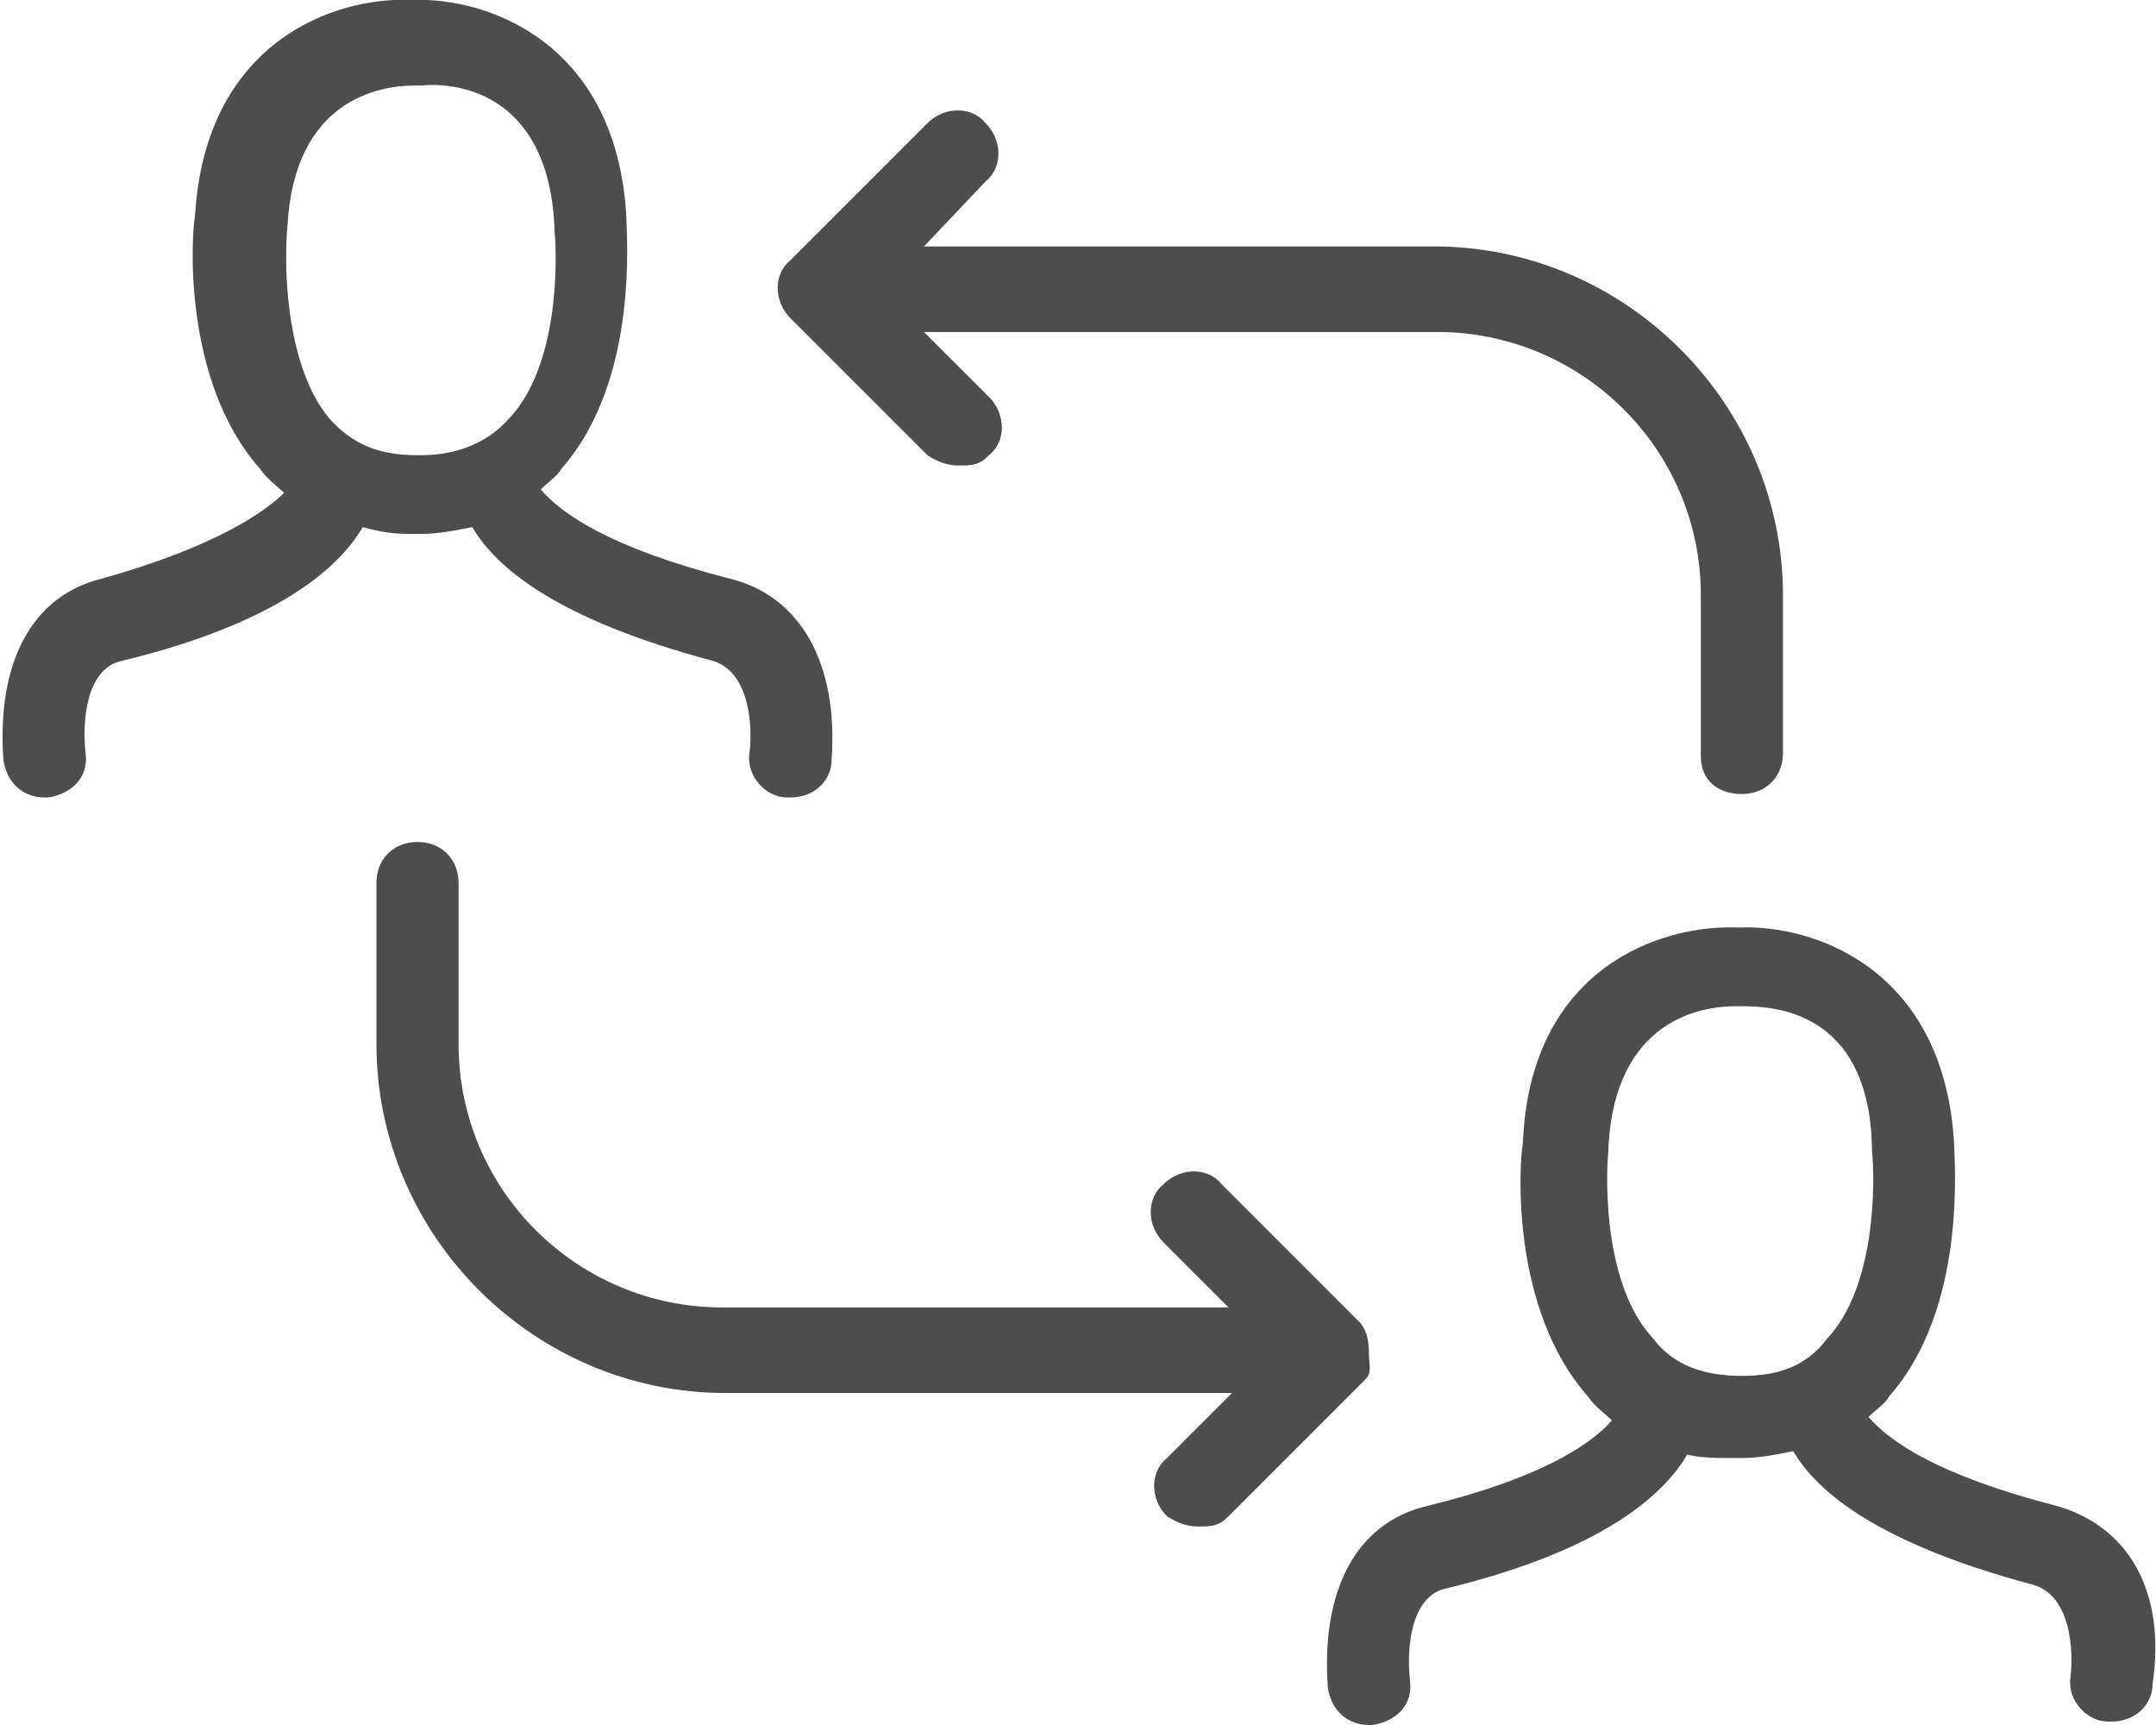<?xml version="1.0" encoding="utf-8"?>
<!-- Generator: Adobe Illustrator 19.1.0, SVG Export Plug-In . SVG Version: 6.00 Build 0)  -->
<svg version="1.1" id="Layer_1" xmlns="http://www.w3.org/2000/svg" xmlns:xlink="http://www.w3.org/1999/xlink" x="0px" y="0px"
	 width="63px" height="50.4px" viewBox="0 0 63 50.4" style="enable-background:new 0 0 63 50.4;" xml:space="preserve">
<g>
	<path style="fill:#4D4D4D;" d="M12.1,15.6L12.1,15.6L12.1,15.6c0.1,0,0.1,0,0.1,0h0.1c0.5,0,1-0.1,1.5-0.2c0.7,1.2,2.5,2.7,7,3.9
		c1.1,0.3,1.2,1.9,1.1,2.7c-0.1,0.7,0.5,1.3,1.1,1.3h0.1c0.7,0,1.2-0.5,1.2-1.1c0.2-2.8-0.9-4.8-3-5.3c-3.5-0.9-4.9-1.9-5.5-2.6
		c0.2-0.2,0.5-0.4,0.6-0.6c2.3-2.6,1.9-6.9,1.9-7.4c-0.3-5.1-4.1-6.4-6.3-6.3C9.8-0.1,6,1.2,5.7,6.3c-0.1,0.5-0.4,4.8,1.9,7.4
		c0.2,0.3,0.5,0.5,0.7,0.7C7.7,15,6.2,16,3,16.9c-2.1,0.5-3.1,2.5-2.9,5.3c0.1,0.7,0.6,1.1,1.2,1.1h0.1c0.7-0.1,1.2-0.6,1.1-1.3
		c-0.1-0.9,0-2.5,1.1-2.7c4.5-1.1,6.3-2.7,7-3.9C11.3,15.6,11.7,15.6,12.1,15.6z M8.4,6.6L8.4,6.6c0.2-3.7,2.7-4.1,3.7-4.1
		c0.1,0,0.1,0,0.1,0h0.1c0.9-0.1,3.7,0.1,3.9,4.1v0.1c0.1,1,0.1,4-1.3,5.5c-0.6,0.7-1.5,1.1-2.6,1.1c0,0,0,0-0.1,0
		c-1.1,0-1.9-0.3-2.6-1.1C8.3,10.6,8.3,7.6,8.4,6.6z M60.1,44c-3.5-0.9-4.9-1.9-5.5-2.6c0.2-0.2,0.5-0.4,0.6-0.6
		c2.3-2.6,1.9-6.9,1.9-7.4c-0.3-5.1-4.1-6.4-6.3-6.3c-2.3-0.1-6.1,1.2-6.3,6.3c-0.1,0.5-0.4,4.8,1.9,7.4c0.2,0.3,0.5,0.5,0.7,0.7
		c-0.6,0.7-2.1,1.7-5.4,2.5c-2.1,0.5-3.1,2.5-2.9,5.3c0.1,0.7,0.6,1.1,1.2,1.1h0.1c0.7-0.1,1.2-0.6,1.1-1.3c-0.1-0.9,0-2.5,1.1-2.7
		c4.5-1.1,6.3-2.7,7-3.9c0.4,0.1,0.9,0.1,1.3,0.1h0.1l0,0c0,0,0,0,0.1,0h0.1c0.5,0,1-0.1,1.5-0.2c0.7,1.2,2.5,2.7,7,3.9
		c1.1,0.3,1.2,1.9,1.1,2.7c-0.1,0.7,0.5,1.3,1.1,1.3h0.1c0.7,0,1.2-0.5,1.2-1.1C63.3,46.5,62.2,44.6,60.1,44z M50.9,40.2L50.9,40.2
		c-1.1,0-2-0.3-2.6-1.1c-1.4-1.5-1.4-4.5-1.3-5.5v-0.1c0.2-3.7,2.7-4.1,3.7-4.1c0.1,0,0.1,0,0.1,0h0.1c0.9,0,3.7,0.1,3.8,4.1v0.1
		c0.1,1,0.1,4-1.3,5.5C52.8,39.9,52,40.2,50.9,40.2z M49.7,22.1v-4.7c0-4.3-3.5-7.7-7.7-7.7H27l1.9,1.9c0.5,0.5,0.5,1.3,0,1.7
		c-0.3,0.3-0.5,0.3-0.9,0.3c-0.3,0-0.6-0.1-0.9-0.3l-4-4c-0.5-0.5-0.5-1.3,0-1.7l4-4c0.5-0.5,1.3-0.5,1.7,0c0.5,0.5,0.5,1.3,0,1.7
		L27,7.2h14.9c5.6,0,10.2,4.6,10.2,10.2V22c0,0.7-0.5,1.2-1.2,1.2S49.7,22.8,49.7,22.1z M39.9,40.3l-4,4c-0.3,0.3-0.5,0.3-0.9,0.3
		c-0.3,0-0.6-0.1-0.9-0.3c-0.5-0.5-0.5-1.3,0-1.7l1.9-1.9H21.2c-5.6,0-10.2-4.6-10.2-10.2v-4.7c0-0.7,0.5-1.2,1.2-1.2
		c0.7,0,1.2,0.5,1.2,1.2v4.7c0,4.3,3.5,7.7,7.7,7.7h14.8l-1.9-1.9c-0.5-0.5-0.5-1.3,0-1.7c0.5-0.5,1.3-0.5,1.7,0l4,4
		c0.2,0.2,0.3,0.5,0.3,0.9S40.1,40.1,39.9,40.3z"/>
</g>
</svg>
